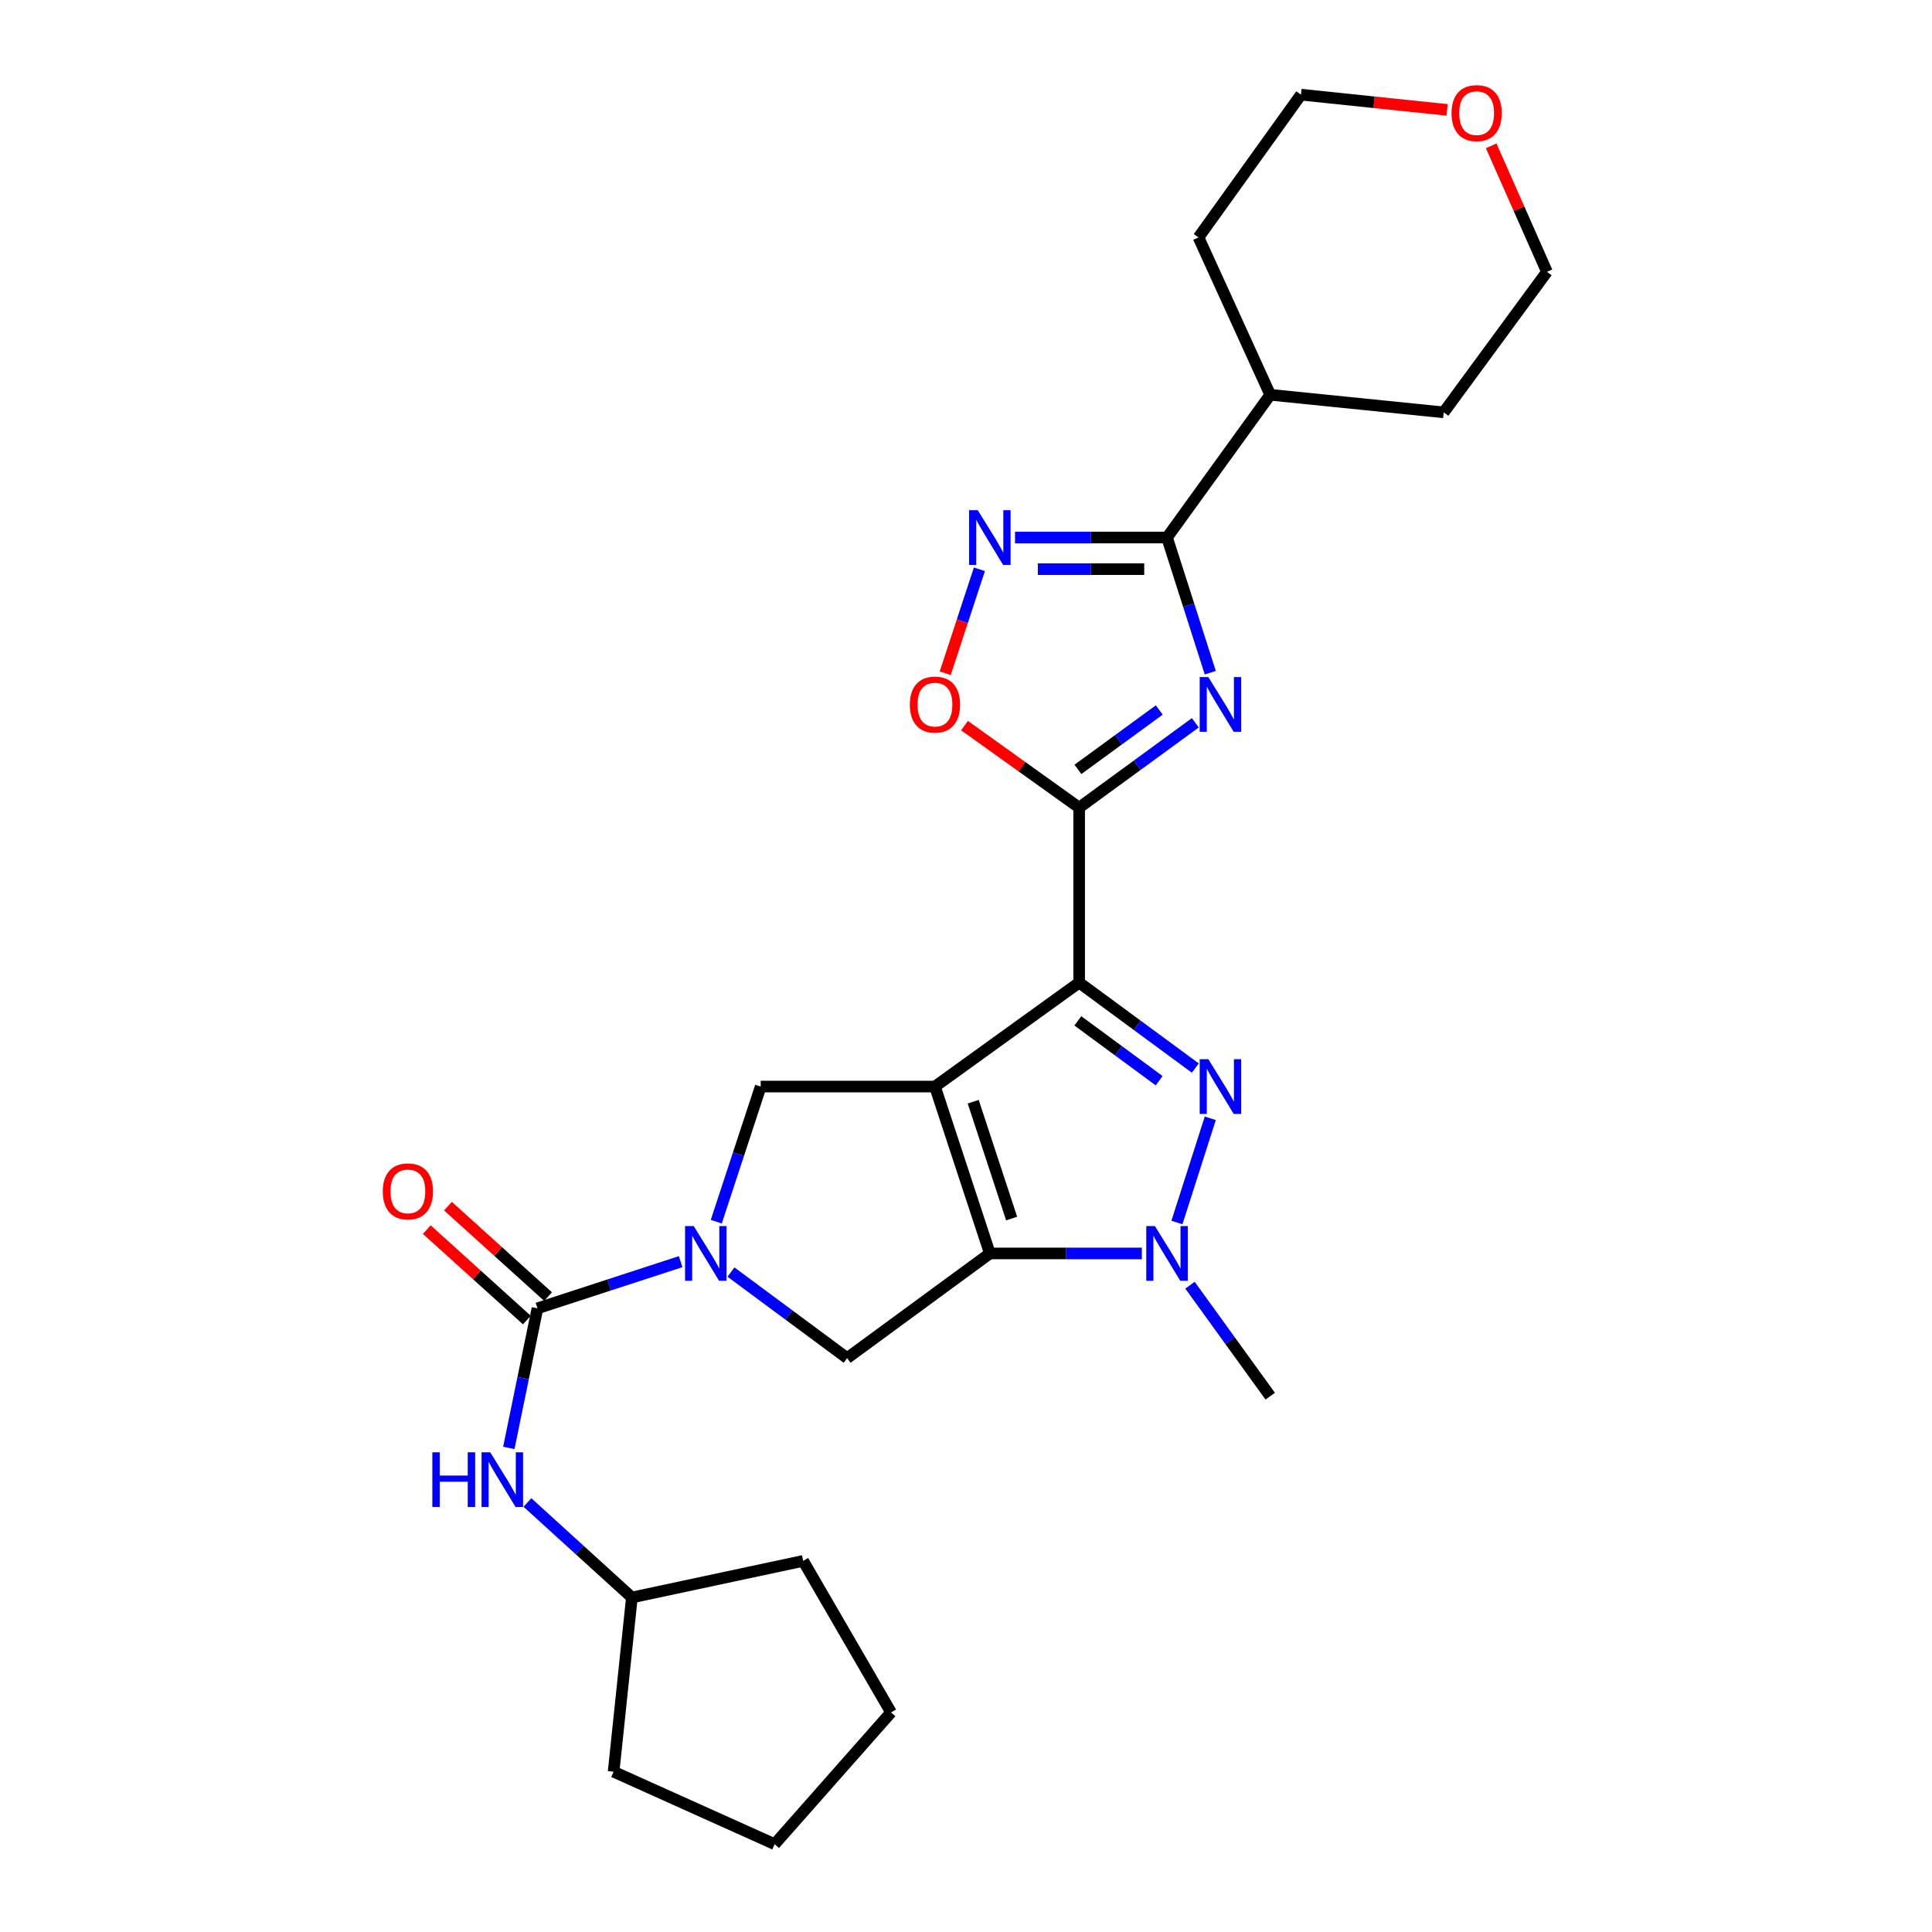 <?xml version='1.0' encoding='iso-8859-1'?>
<svg version='1.1' baseProfile='full'
              xmlns='http://www.w3.org/2000/svg'
                      xmlns:rdkit='http://www.rdkit.org/xml'
                      xmlns:xlink='http://www.w3.org/1999/xlink'
                  xml:space='preserve'
width='1000px' height='1000px' viewBox='0 0 1000 1000'>
<!-- END OF HEADER -->
<rect style='opacity:1.0;fill:#FFFFFF;stroke:none' width='1000' height='1000' x='0' y='0'> </rect>
<path class='bond-0' d='M 483.932,562.4 L 558.569,508.586' style='fill:none;fill-rule:evenodd;stroke:#000000;stroke-width:6px;stroke-linecap:butt;stroke-linejoin:miter;stroke-opacity:1' />
<path class='bond-1' d='M 483.932,562.4 L 512.344,648.78' style='fill:none;fill-rule:evenodd;stroke:#000000;stroke-width:6px;stroke-linecap:butt;stroke-linejoin:miter;stroke-opacity:1' />
<path class='bond-1' d='M 503.735,570.246 L 523.623,630.712' style='fill:none;fill-rule:evenodd;stroke:#000000;stroke-width:6px;stroke-linecap:butt;stroke-linejoin:miter;stroke-opacity:1' />
<path class='bond-10' d='M 483.932,562.4 L 393.744,562.4' style='fill:none;fill-rule:evenodd;stroke:#000000;stroke-width:6px;stroke-linecap:butt;stroke-linejoin:miter;stroke-opacity:1' />
<path class='bond-2' d='M 558.569,508.586 L 588.629,530.706' style='fill:none;fill-rule:evenodd;stroke:#000000;stroke-width:6px;stroke-linecap:butt;stroke-linejoin:miter;stroke-opacity:1' />
<path class='bond-2' d='M 588.629,530.706 L 618.688,552.826' style='fill:none;fill-rule:evenodd;stroke:#0000FF;stroke-width:6px;stroke-linecap:butt;stroke-linejoin:miter;stroke-opacity:1' />
<path class='bond-2' d='M 557.89,528.398 L 578.932,543.883' style='fill:none;fill-rule:evenodd;stroke:#000000;stroke-width:6px;stroke-linecap:butt;stroke-linejoin:miter;stroke-opacity:1' />
<path class='bond-2' d='M 578.932,543.883 L 599.973,559.367' style='fill:none;fill-rule:evenodd;stroke:#0000FF;stroke-width:6px;stroke-linecap:butt;stroke-linejoin:miter;stroke-opacity:1' />
<path class='bond-3' d='M 558.569,508.586 L 558.569,418.034' style='fill:none;fill-rule:evenodd;stroke:#000000;stroke-width:6px;stroke-linecap:butt;stroke-linejoin:miter;stroke-opacity:1' />
<path class='bond-5' d='M 512.344,648.78 L 551.68,648.78' style='fill:none;fill-rule:evenodd;stroke:#000000;stroke-width:6px;stroke-linecap:butt;stroke-linejoin:miter;stroke-opacity:1' />
<path class='bond-5' d='M 551.68,648.78 L 591.017,648.78' style='fill:none;fill-rule:evenodd;stroke:#0000FF;stroke-width:6px;stroke-linecap:butt;stroke-linejoin:miter;stroke-opacity:1' />
<path class='bond-11' d='M 512.344,648.78 L 438.47,702.959' style='fill:none;fill-rule:evenodd;stroke:#000000;stroke-width:6px;stroke-linecap:butt;stroke-linejoin:miter;stroke-opacity:1' />
<path class='bond-28' d='M 626.44,578.828 L 609.17,632.784' style='fill:none;fill-rule:evenodd;stroke:#0000FF;stroke-width:6px;stroke-linecap:butt;stroke-linejoin:miter;stroke-opacity:1' />
<path class='bond-4' d='M 558.569,418.034 L 588.631,396.076' style='fill:none;fill-rule:evenodd;stroke:#000000;stroke-width:6px;stroke-linecap:butt;stroke-linejoin:miter;stroke-opacity:1' />
<path class='bond-4' d='M 588.631,396.076 L 618.694,374.117' style='fill:none;fill-rule:evenodd;stroke:#0000FF;stroke-width:6px;stroke-linecap:butt;stroke-linejoin:miter;stroke-opacity:1' />
<path class='bond-4' d='M 557.938,398.235 L 578.982,382.865' style='fill:none;fill-rule:evenodd;stroke:#000000;stroke-width:6px;stroke-linecap:butt;stroke-linejoin:miter;stroke-opacity:1' />
<path class='bond-4' d='M 578.982,382.865 L 600.025,367.494' style='fill:none;fill-rule:evenodd;stroke:#0000FF;stroke-width:6px;stroke-linecap:butt;stroke-linejoin:miter;stroke-opacity:1' />
<path class='bond-12' d='M 558.569,418.034 L 528.898,396.799' style='fill:none;fill-rule:evenodd;stroke:#000000;stroke-width:6px;stroke-linecap:butt;stroke-linejoin:miter;stroke-opacity:1' />
<path class='bond-12' d='M 528.898,396.799 L 499.227,375.565' style='fill:none;fill-rule:evenodd;stroke:#FF0000;stroke-width:6px;stroke-linecap:butt;stroke-linejoin:miter;stroke-opacity:1' />
<path class='bond-7' d='M 626.44,348.191 L 615.245,313.211' style='fill:none;fill-rule:evenodd;stroke:#0000FF;stroke-width:6px;stroke-linecap:butt;stroke-linejoin:miter;stroke-opacity:1' />
<path class='bond-7' d='M 615.245,313.211 L 604.05,278.23' style='fill:none;fill-rule:evenodd;stroke:#000000;stroke-width:6px;stroke-linecap:butt;stroke-linejoin:miter;stroke-opacity:1' />
<path class='bond-17' d='M 615.935,665.219 L 636.7,693.941' style='fill:none;fill-rule:evenodd;stroke:#0000FF;stroke-width:6px;stroke-linecap:butt;stroke-linejoin:miter;stroke-opacity:1' />
<path class='bond-17' d='M 636.7,693.941 L 657.464,722.663' style='fill:none;fill-rule:evenodd;stroke:#000000;stroke-width:6px;stroke-linecap:butt;stroke-linejoin:miter;stroke-opacity:1' />
<path class='bond-6' d='M 370.738,632.347 L 382.241,597.374' style='fill:none;fill-rule:evenodd;stroke:#0000FF;stroke-width:6px;stroke-linecap:butt;stroke-linejoin:miter;stroke-opacity:1' />
<path class='bond-6' d='M 382.241,597.374 L 393.744,562.4' style='fill:none;fill-rule:evenodd;stroke:#000000;stroke-width:6px;stroke-linecap:butt;stroke-linejoin:miter;stroke-opacity:1' />
<path class='bond-8' d='M 352.301,653.029 L 315.245,665.11' style='fill:none;fill-rule:evenodd;stroke:#0000FF;stroke-width:6px;stroke-linecap:butt;stroke-linejoin:miter;stroke-opacity:1' />
<path class='bond-8' d='M 315.245,665.11 L 278.189,677.192' style='fill:none;fill-rule:evenodd;stroke:#000000;stroke-width:6px;stroke-linecap:butt;stroke-linejoin:miter;stroke-opacity:1' />
<path class='bond-27' d='M 378.348,658.422 L 408.409,680.69' style='fill:none;fill-rule:evenodd;stroke:#0000FF;stroke-width:6px;stroke-linecap:butt;stroke-linejoin:miter;stroke-opacity:1' />
<path class='bond-27' d='M 408.409,680.69 L 438.47,702.959' style='fill:none;fill-rule:evenodd;stroke:#000000;stroke-width:6px;stroke-linecap:butt;stroke-linejoin:miter;stroke-opacity:1' />
<path class='bond-15' d='M 604.05,278.23 L 657.464,204.338' style='fill:none;fill-rule:evenodd;stroke:#000000;stroke-width:6px;stroke-linecap:butt;stroke-linejoin:miter;stroke-opacity:1' />
<path class='bond-29' d='M 604.05,278.23 L 564.713,278.23' style='fill:none;fill-rule:evenodd;stroke:#000000;stroke-width:6px;stroke-linecap:butt;stroke-linejoin:miter;stroke-opacity:1' />
<path class='bond-29' d='M 564.713,278.23 L 525.376,278.23' style='fill:none;fill-rule:evenodd;stroke:#0000FF;stroke-width:6px;stroke-linecap:butt;stroke-linejoin:miter;stroke-opacity:1' />
<path class='bond-29' d='M 592.249,294.59 L 564.713,294.59' style='fill:none;fill-rule:evenodd;stroke:#000000;stroke-width:6px;stroke-linecap:butt;stroke-linejoin:miter;stroke-opacity:1' />
<path class='bond-29' d='M 564.713,294.59 L 537.177,294.59' style='fill:none;fill-rule:evenodd;stroke:#0000FF;stroke-width:6px;stroke-linecap:butt;stroke-linejoin:miter;stroke-opacity:1' />
<path class='bond-13' d='M 278.189,677.192 L 270.776,713.315' style='fill:none;fill-rule:evenodd;stroke:#000000;stroke-width:6px;stroke-linecap:butt;stroke-linejoin:miter;stroke-opacity:1' />
<path class='bond-13' d='M 270.776,713.315 L 263.363,749.439' style='fill:none;fill-rule:evenodd;stroke:#0000FF;stroke-width:6px;stroke-linecap:butt;stroke-linejoin:miter;stroke-opacity:1' />
<path class='bond-14' d='M 283.674,671.123 L 257.771,647.712' style='fill:none;fill-rule:evenodd;stroke:#000000;stroke-width:6px;stroke-linecap:butt;stroke-linejoin:miter;stroke-opacity:1' />
<path class='bond-14' d='M 257.771,647.712 L 231.867,624.302' style='fill:none;fill-rule:evenodd;stroke:#FF0000;stroke-width:6px;stroke-linecap:butt;stroke-linejoin:miter;stroke-opacity:1' />
<path class='bond-14' d='M 272.704,683.26 L 246.801,659.85' style='fill:none;fill-rule:evenodd;stroke:#000000;stroke-width:6px;stroke-linecap:butt;stroke-linejoin:miter;stroke-opacity:1' />
<path class='bond-14' d='M 246.801,659.85 L 220.898,636.439' style='fill:none;fill-rule:evenodd;stroke:#FF0000;stroke-width:6px;stroke-linecap:butt;stroke-linejoin:miter;stroke-opacity:1' />
<path class='bond-9' d='M 506.939,294.664 L 498.093,321.561' style='fill:none;fill-rule:evenodd;stroke:#0000FF;stroke-width:6px;stroke-linecap:butt;stroke-linejoin:miter;stroke-opacity:1' />
<path class='bond-9' d='M 498.093,321.561 L 489.247,348.458' style='fill:none;fill-rule:evenodd;stroke:#FF0000;stroke-width:6px;stroke-linecap:butt;stroke-linejoin:miter;stroke-opacity:1' />
<path class='bond-18' d='M 273,777.691 L 300.03,802.274' style='fill:none;fill-rule:evenodd;stroke:#0000FF;stroke-width:6px;stroke-linecap:butt;stroke-linejoin:miter;stroke-opacity:1' />
<path class='bond-18' d='M 300.03,802.274 L 327.059,826.857' style='fill:none;fill-rule:evenodd;stroke:#000000;stroke-width:6px;stroke-linecap:butt;stroke-linejoin:miter;stroke-opacity:1' />
<path class='bond-21' d='M 657.464,204.338 L 747.262,213.436' style='fill:none;fill-rule:evenodd;stroke:#000000;stroke-width:6px;stroke-linecap:butt;stroke-linejoin:miter;stroke-opacity:1' />
<path class='bond-22' d='M 657.464,204.338 L 620.337,122.884' style='fill:none;fill-rule:evenodd;stroke:#000000;stroke-width:6px;stroke-linecap:butt;stroke-linejoin:miter;stroke-opacity:1' />
<path class='bond-16' d='M 749.018,56.878 L 711.198,52.935' style='fill:none;fill-rule:evenodd;stroke:#FF0000;stroke-width:6px;stroke-linecap:butt;stroke-linejoin:miter;stroke-opacity:1' />
<path class='bond-16' d='M 711.198,52.935 L 673.379,48.992' style='fill:none;fill-rule:evenodd;stroke:#000000;stroke-width:6px;stroke-linecap:butt;stroke-linejoin:miter;stroke-opacity:1' />
<path class='bond-31' d='M 771.831,75.48 L 786.263,108.089' style='fill:none;fill-rule:evenodd;stroke:#FF0000;stroke-width:6px;stroke-linecap:butt;stroke-linejoin:miter;stroke-opacity:1' />
<path class='bond-31' d='M 786.263,108.089 L 800.695,140.698' style='fill:none;fill-rule:evenodd;stroke:#000000;stroke-width:6px;stroke-linecap:butt;stroke-linejoin:miter;stroke-opacity:1' />
<path class='bond-23' d='M 327.059,826.857 L 317.607,917.045' style='fill:none;fill-rule:evenodd;stroke:#000000;stroke-width:6px;stroke-linecap:butt;stroke-linejoin:miter;stroke-opacity:1' />
<path class='bond-24' d='M 327.059,826.857 L 415.721,807.916' style='fill:none;fill-rule:evenodd;stroke:#000000;stroke-width:6px;stroke-linecap:butt;stroke-linejoin:miter;stroke-opacity:1' />
<path class='bond-19' d='M 800.695,140.698 L 747.262,213.436' style='fill:none;fill-rule:evenodd;stroke:#000000;stroke-width:6px;stroke-linecap:butt;stroke-linejoin:miter;stroke-opacity:1' />
<path class='bond-20' d='M 673.379,48.992 L 620.337,122.884' style='fill:none;fill-rule:evenodd;stroke:#000000;stroke-width:6px;stroke-linecap:butt;stroke-linejoin:miter;stroke-opacity:1' />
<path class='bond-26' d='M 317.607,917.045 L 400.96,954.545' style='fill:none;fill-rule:evenodd;stroke:#000000;stroke-width:6px;stroke-linecap:butt;stroke-linejoin:miter;stroke-opacity:1' />
<path class='bond-25' d='M 415.721,807.916 L 461.201,886.343' style='fill:none;fill-rule:evenodd;stroke:#000000;stroke-width:6px;stroke-linecap:butt;stroke-linejoin:miter;stroke-opacity:1' />
<path class='bond-30' d='M 461.201,886.343 L 400.96,954.545' style='fill:none;fill-rule:evenodd;stroke:#000000;stroke-width:6px;stroke-linecap:butt;stroke-linejoin:miter;stroke-opacity:1' />
<path  class='atom-3' d='M 625.438 548.24
L 634.718 563.24
Q 635.638 564.72, 637.118 567.4
Q 638.598 570.08, 638.678 570.24
L 638.678 548.24
L 642.438 548.24
L 642.438 576.56
L 638.558 576.56
L 628.598 560.16
Q 627.438 558.24, 626.198 556.04
Q 624.998 553.84, 624.638 553.16
L 624.638 576.56
L 620.958 576.56
L 620.958 548.24
L 625.438 548.24
' fill='#0000FF'/>
<path  class='atom-5' d='M 625.438 350.459
L 634.718 365.459
Q 635.638 366.939, 637.118 369.619
Q 638.598 372.299, 638.678 372.459
L 638.678 350.459
L 642.438 350.459
L 642.438 378.779
L 638.558 378.779
L 628.598 362.379
Q 627.438 360.459, 626.198 358.259
Q 624.998 356.059, 624.638 355.379
L 624.638 378.779
L 620.958 378.779
L 620.958 350.459
L 625.438 350.459
' fill='#0000FF'/>
<path  class='atom-6' d='M 597.79 634.62
L 607.07 649.62
Q 607.99 651.1, 609.47 653.78
Q 610.95 656.46, 611.03 656.62
L 611.03 634.62
L 614.79 634.62
L 614.79 662.94
L 610.91 662.94
L 600.95 646.54
Q 599.79 644.62, 598.55 642.42
Q 597.35 640.22, 596.99 639.54
L 596.99 662.94
L 593.31 662.94
L 593.31 634.62
L 597.79 634.62
' fill='#0000FF'/>
<path  class='atom-7' d='M 359.072 634.62
L 368.352 649.62
Q 369.272 651.1, 370.752 653.78
Q 372.232 656.46, 372.312 656.62
L 372.312 634.62
L 376.072 634.62
L 376.072 662.94
L 372.192 662.94
L 362.232 646.54
Q 361.072 644.62, 359.832 642.42
Q 358.632 640.22, 358.272 639.54
L 358.272 662.94
L 354.592 662.94
L 354.592 634.62
L 359.072 634.62
' fill='#0000FF'/>
<path  class='atom-10' d='M 506.084 264.07
L 515.364 279.07
Q 516.284 280.55, 517.764 283.23
Q 519.244 285.91, 519.324 286.07
L 519.324 264.07
L 523.084 264.07
L 523.084 292.39
L 519.204 292.39
L 509.244 275.99
Q 508.084 274.07, 506.844 271.87
Q 505.644 269.67, 505.284 268.99
L 505.284 292.39
L 501.604 292.39
L 501.604 264.07
L 506.084 264.07
' fill='#0000FF'/>
<path  class='atom-13' d='M 470.932 364.699
Q 470.932 357.899, 474.292 354.099
Q 477.652 350.299, 483.932 350.299
Q 490.212 350.299, 493.572 354.099
Q 496.932 357.899, 496.932 364.699
Q 496.932 371.579, 493.532 375.499
Q 490.132 379.379, 483.932 379.379
Q 477.692 379.379, 474.292 375.499
Q 470.932 371.619, 470.932 364.699
M 483.932 376.179
Q 488.252 376.179, 490.572 373.299
Q 492.932 370.379, 492.932 364.699
Q 492.932 359.139, 490.572 356.339
Q 488.252 353.499, 483.932 353.499
Q 479.612 353.499, 477.252 356.299
Q 474.932 359.099, 474.932 364.699
Q 474.932 370.419, 477.252 373.299
Q 479.612 376.179, 483.932 376.179
' fill='#FF0000'/>
<path  class='atom-14' d='M 223.773 751.702
L 227.613 751.702
L 227.613 763.742
L 242.093 763.742
L 242.093 751.702
L 245.933 751.702
L 245.933 780.022
L 242.093 780.022
L 242.093 766.942
L 227.613 766.942
L 227.613 780.022
L 223.773 780.022
L 223.773 751.702
' fill='#0000FF'/>
<path  class='atom-14' d='M 253.733 751.702
L 263.013 766.702
Q 263.933 768.182, 265.413 770.862
Q 266.893 773.542, 266.973 773.702
L 266.973 751.702
L 270.733 751.702
L 270.733 780.022
L 266.853 780.022
L 256.893 763.622
Q 255.733 761.702, 254.493 759.502
Q 253.293 757.302, 252.933 756.622
L 252.933 780.022
L 249.253 780.022
L 249.253 751.702
L 253.733 751.702
' fill='#0000FF'/>
<path  class='atom-15' d='M 198.123 616.659
Q 198.123 609.859, 201.483 606.059
Q 204.843 602.259, 211.123 602.259
Q 217.403 602.259, 220.763 606.059
Q 224.123 609.859, 224.123 616.659
Q 224.123 623.539, 220.723 627.459
Q 217.323 631.339, 211.123 631.339
Q 204.883 631.339, 201.483 627.459
Q 198.123 623.579, 198.123 616.659
M 211.123 628.139
Q 215.443 628.139, 217.763 625.259
Q 220.123 622.339, 220.123 616.659
Q 220.123 611.099, 217.763 608.299
Q 215.443 605.459, 211.123 605.459
Q 206.803 605.459, 204.443 608.259
Q 202.123 611.059, 202.123 616.659
Q 202.123 622.379, 204.443 625.259
Q 206.803 628.139, 211.123 628.139
' fill='#FF0000'/>
<path  class='atom-17' d='M 751.303 58.552
Q 751.303 51.752, 754.663 47.952
Q 758.023 44.152, 764.303 44.152
Q 770.583 44.152, 773.943 47.952
Q 777.303 51.752, 777.303 58.552
Q 777.303 65.432, 773.903 69.352
Q 770.503 73.232, 764.303 73.232
Q 758.063 73.232, 754.663 69.352
Q 751.303 65.472, 751.303 58.552
M 764.303 70.032
Q 768.623 70.032, 770.943 67.152
Q 773.303 64.232, 773.303 58.552
Q 773.303 52.992, 770.943 50.192
Q 768.623 47.352, 764.303 47.352
Q 759.983 47.352, 757.623 50.152
Q 755.303 52.952, 755.303 58.552
Q 755.303 64.272, 757.623 67.152
Q 759.983 70.032, 764.303 70.032
' fill='#FF0000'/>
</svg>
